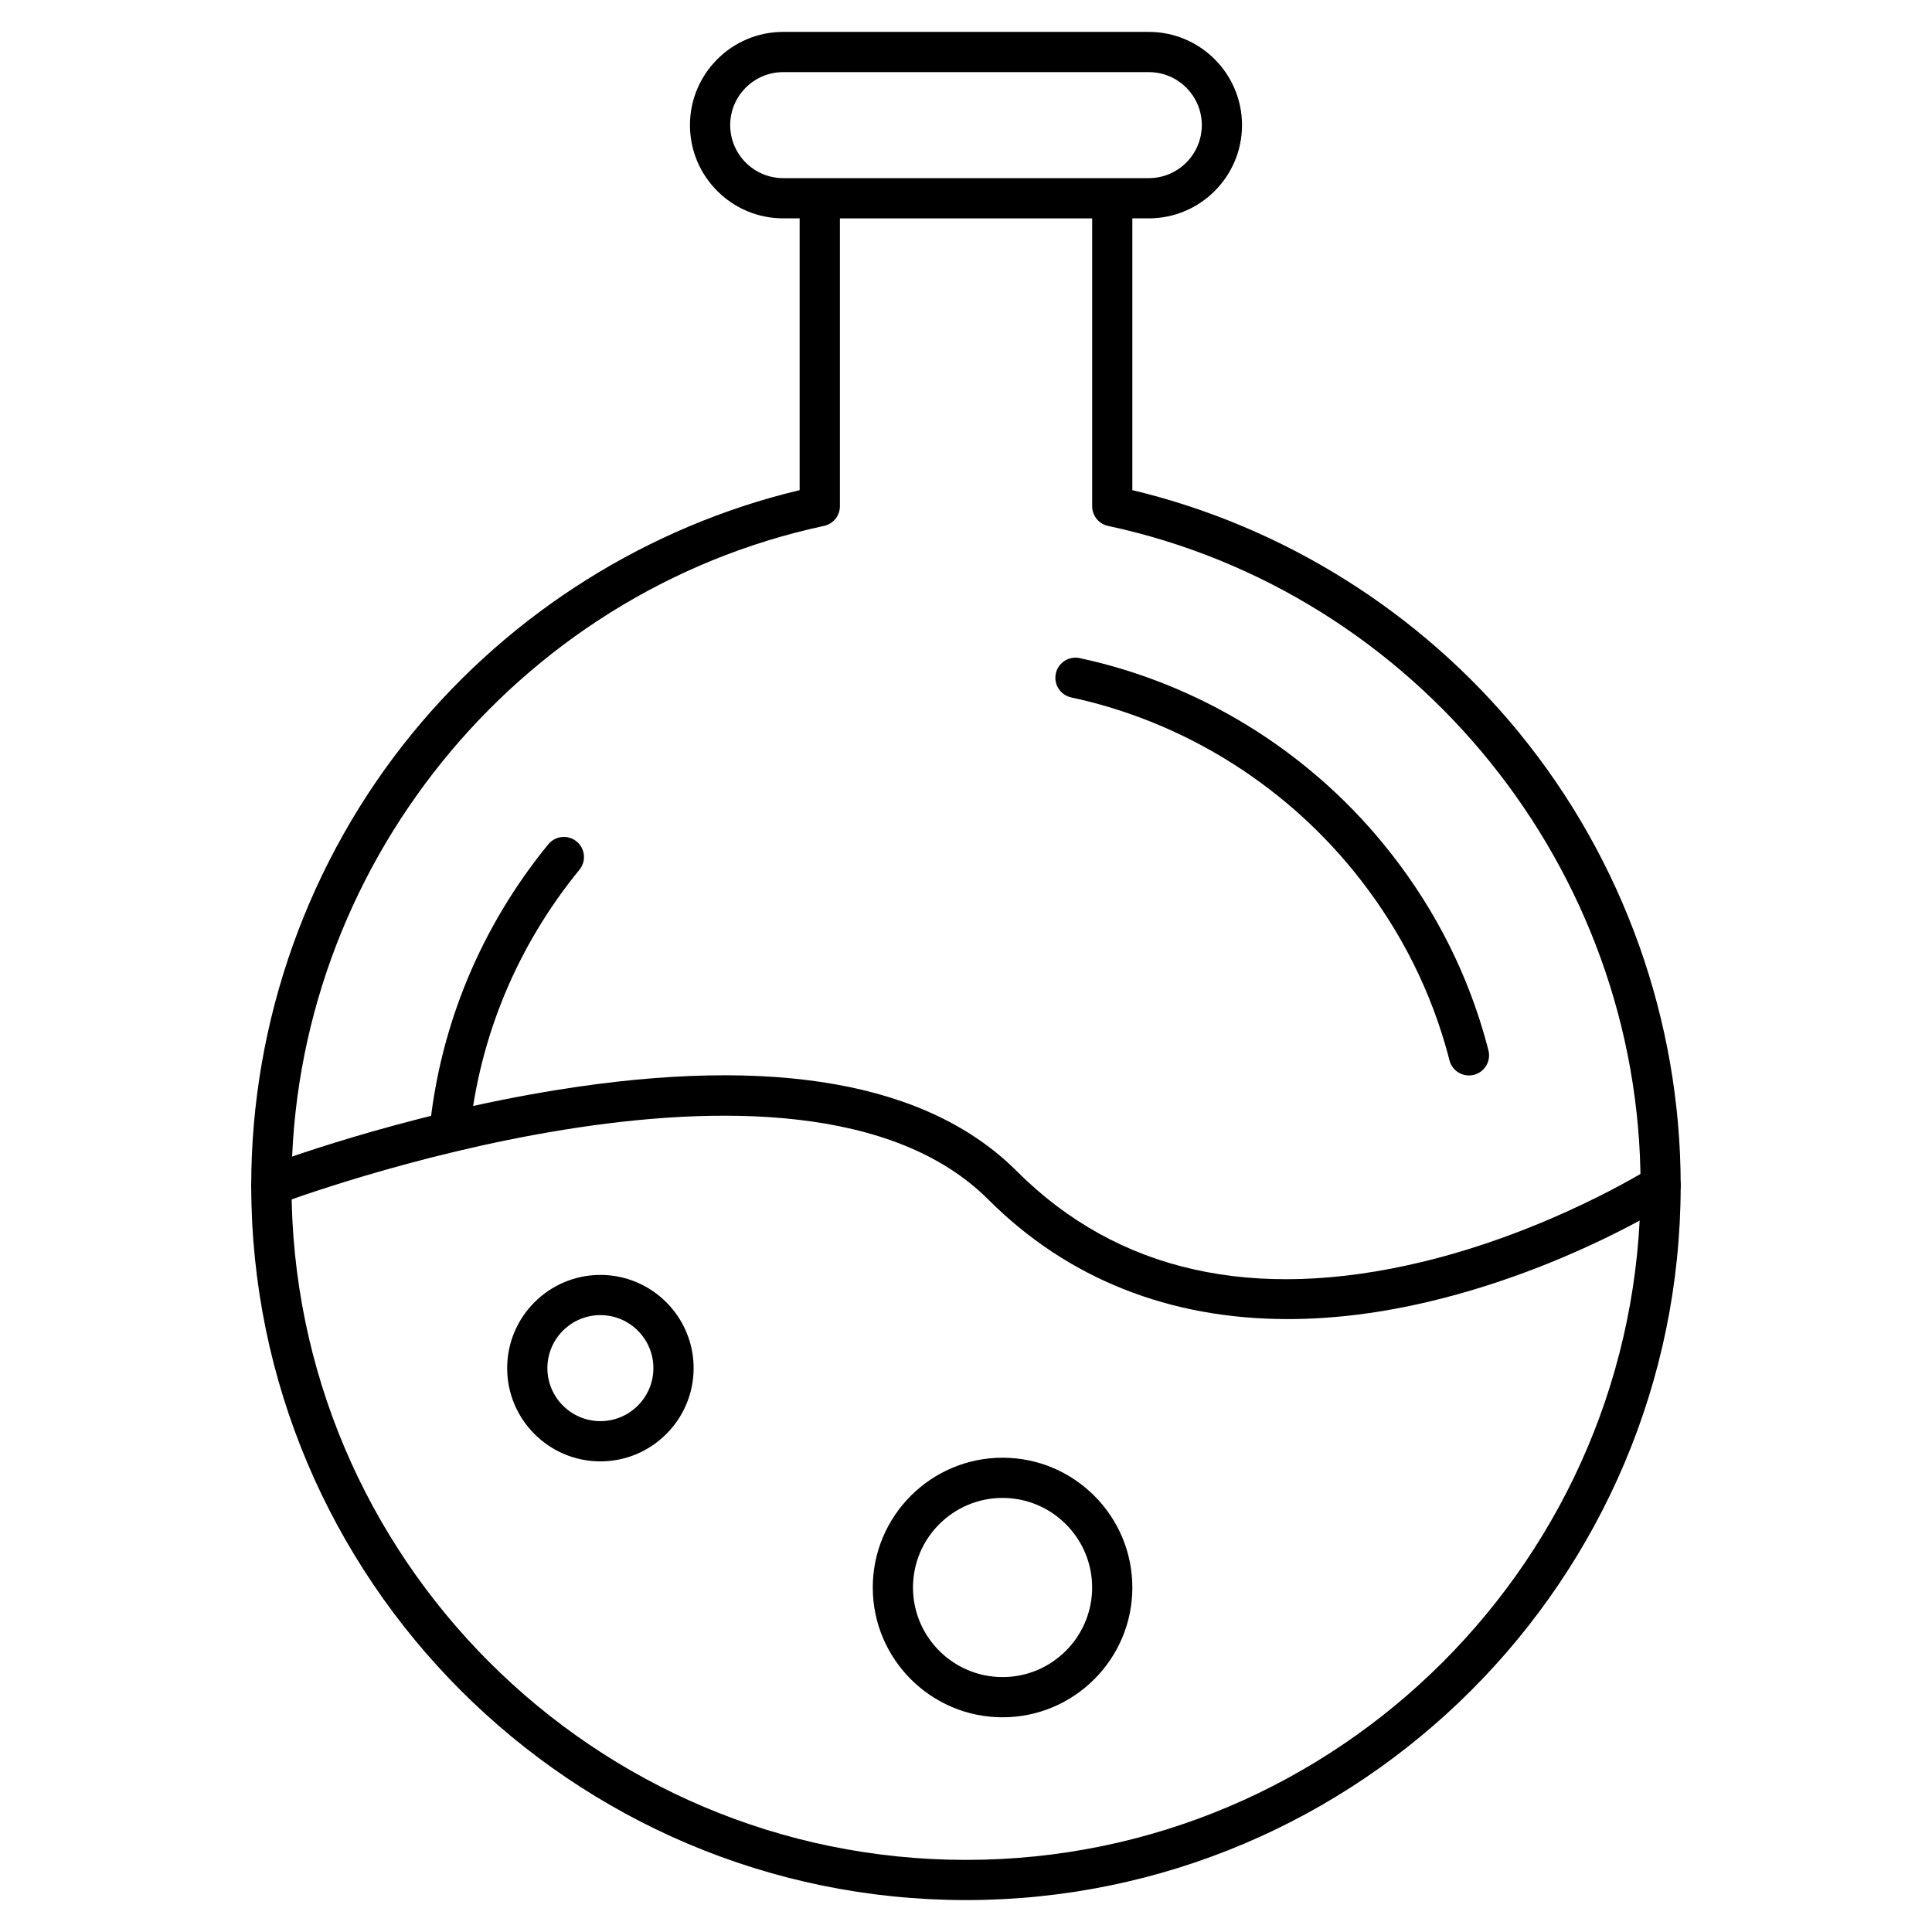 <?xml version="1.0" encoding="UTF-8"?>
<!-- The Best Svg Icon site in the world: iconSvg.co, Visit us! https://iconsvg.co -->
<svg fill="#000000" width="800px" height="800px" version="1.1" viewBox="144 144 512 512" xmlns="http://www.w3.org/2000/svg">
 <g>
  <path d="m263.13 449.35c-0.18 0-0.355-0.008-0.539-0.027-2.93-0.293-5.062-2.906-4.773-5.832 2.777-27.766 13.668-53.957 31.488-75.742 1.863-2.277 5.219-2.613 7.5-0.75 2.277 1.863 2.613 5.219 0.75 7.496-16.488 20.16-26.562 44.383-29.133 70.059-0.273 2.746-2.59 4.797-5.293 4.797z"/>
  <path d="m546.69 338.3c-26.25-32.09-62.551-54.844-102.61-64.41v-72.023h4.359c13.625 0 24.707-11.082 24.707-24.707s-11.082-24.707-24.707-24.707h-96.887c-13.625 0-24.707 11.082-24.707 24.707s11.082 24.707 24.707 24.707h4.359v72.023c-40.055 9.566-76.359 32.32-102.61 64.41-27.551 33.68-42.723 76.238-42.723 119.83 0 104.44 84.969 189.41 189.41 189.41 104.44 0 189.41-84.969 189.41-189.41 0-43.59-15.176-86.148-42.727-119.83zm-209.18-161.14c0-7.746 6.301-14.047 14.047-14.047h96.887c7.746 0 14.047 6.301 14.047 14.047s-6.301 14.047-14.047 14.047h-96.883c-7.75 0-14.051-6.301-14.051-14.047zm62.492 459.73c-98.566 0-178.75-80.191-178.75-178.75 0-83.746 59.348-157.25 141.12-174.77 2.457-0.527 4.211-2.699 4.211-5.211v-76.281h66.852v76.281c0 2.512 1.754 4.684 4.211 5.211 81.77 17.523 141.12 91.023 141.12 174.77 0 98.562-80.188 178.75-178.75 178.75z"/>
  <path d="m538.45 422.35c-0.387-1.504-0.797-3.008-1.223-4.469-5.324-18.258-14.25-35.129-26.531-50.141-20.512-25.078-49.125-42.598-80.566-49.336-2.875-0.613-5.711 1.215-6.328 4.094s1.215 5.711 4.094 6.328c29.086 6.234 55.562 22.449 74.551 45.664 11.367 13.898 19.629 29.5 24.551 46.375 0.395 1.352 0.773 2.738 1.129 4.133 0.617 2.406 2.781 4.008 5.16 4.008 0.438 0 0.883-0.055 1.328-0.168 2.852-0.73 4.566-3.637 3.836-6.488z"/>
  <path d="m485.27 493.57c-31.367 0-58.363-10.68-79.352-31.672-50.445-50.445-186.73 0.688-188.11 1.211-2.75 1.047-5.828-0.332-6.879-3.082-1.047-2.75 0.332-5.828 3.078-6.879 1.453-0.555 36.062-13.648 77.879-20.348 57.195-9.16 98.094-1.91 121.56 21.559 26.668 26.668 62.781 34.77 107.34 24.086 33.91-8.133 60.164-24.648 60.426-24.816 2.484-1.578 5.777-0.844 7.356 1.637 1.578 2.484 0.848 5.773-1.637 7.356-1.117 0.711-27.801 17.531-63.375 26.117-13.355 3.234-26.156 4.832-38.297 4.832z"/>
  <path d="m303.11 531.28c-13.625 0-24.707-11.082-24.707-24.707s11.082-24.707 24.707-24.707 24.707 11.082 24.707 24.707c0 13.621-11.086 24.707-24.707 24.707zm0-38.758c-7.746 0-14.047 6.301-14.047 14.047 0 7.746 6.301 14.047 14.047 14.047 7.746 0 14.047-6.301 14.047-14.047 0-7.742-6.301-14.047-14.047-14.047z"/>
  <path d="m409.69 599.1c-18.965 0-34.395-15.43-34.395-34.395 0-18.965 15.43-34.395 34.395-34.395s34.395 15.43 34.395 34.395c0 18.965-15.43 34.395-34.395 34.395zm0-58.133c-13.09 0-23.738 10.648-23.738 23.738 0 13.09 10.648 23.738 23.738 23.738s23.738-10.648 23.738-23.738c0-13.09-10.648-23.738-23.738-23.738z"/>
 </g>
</svg>